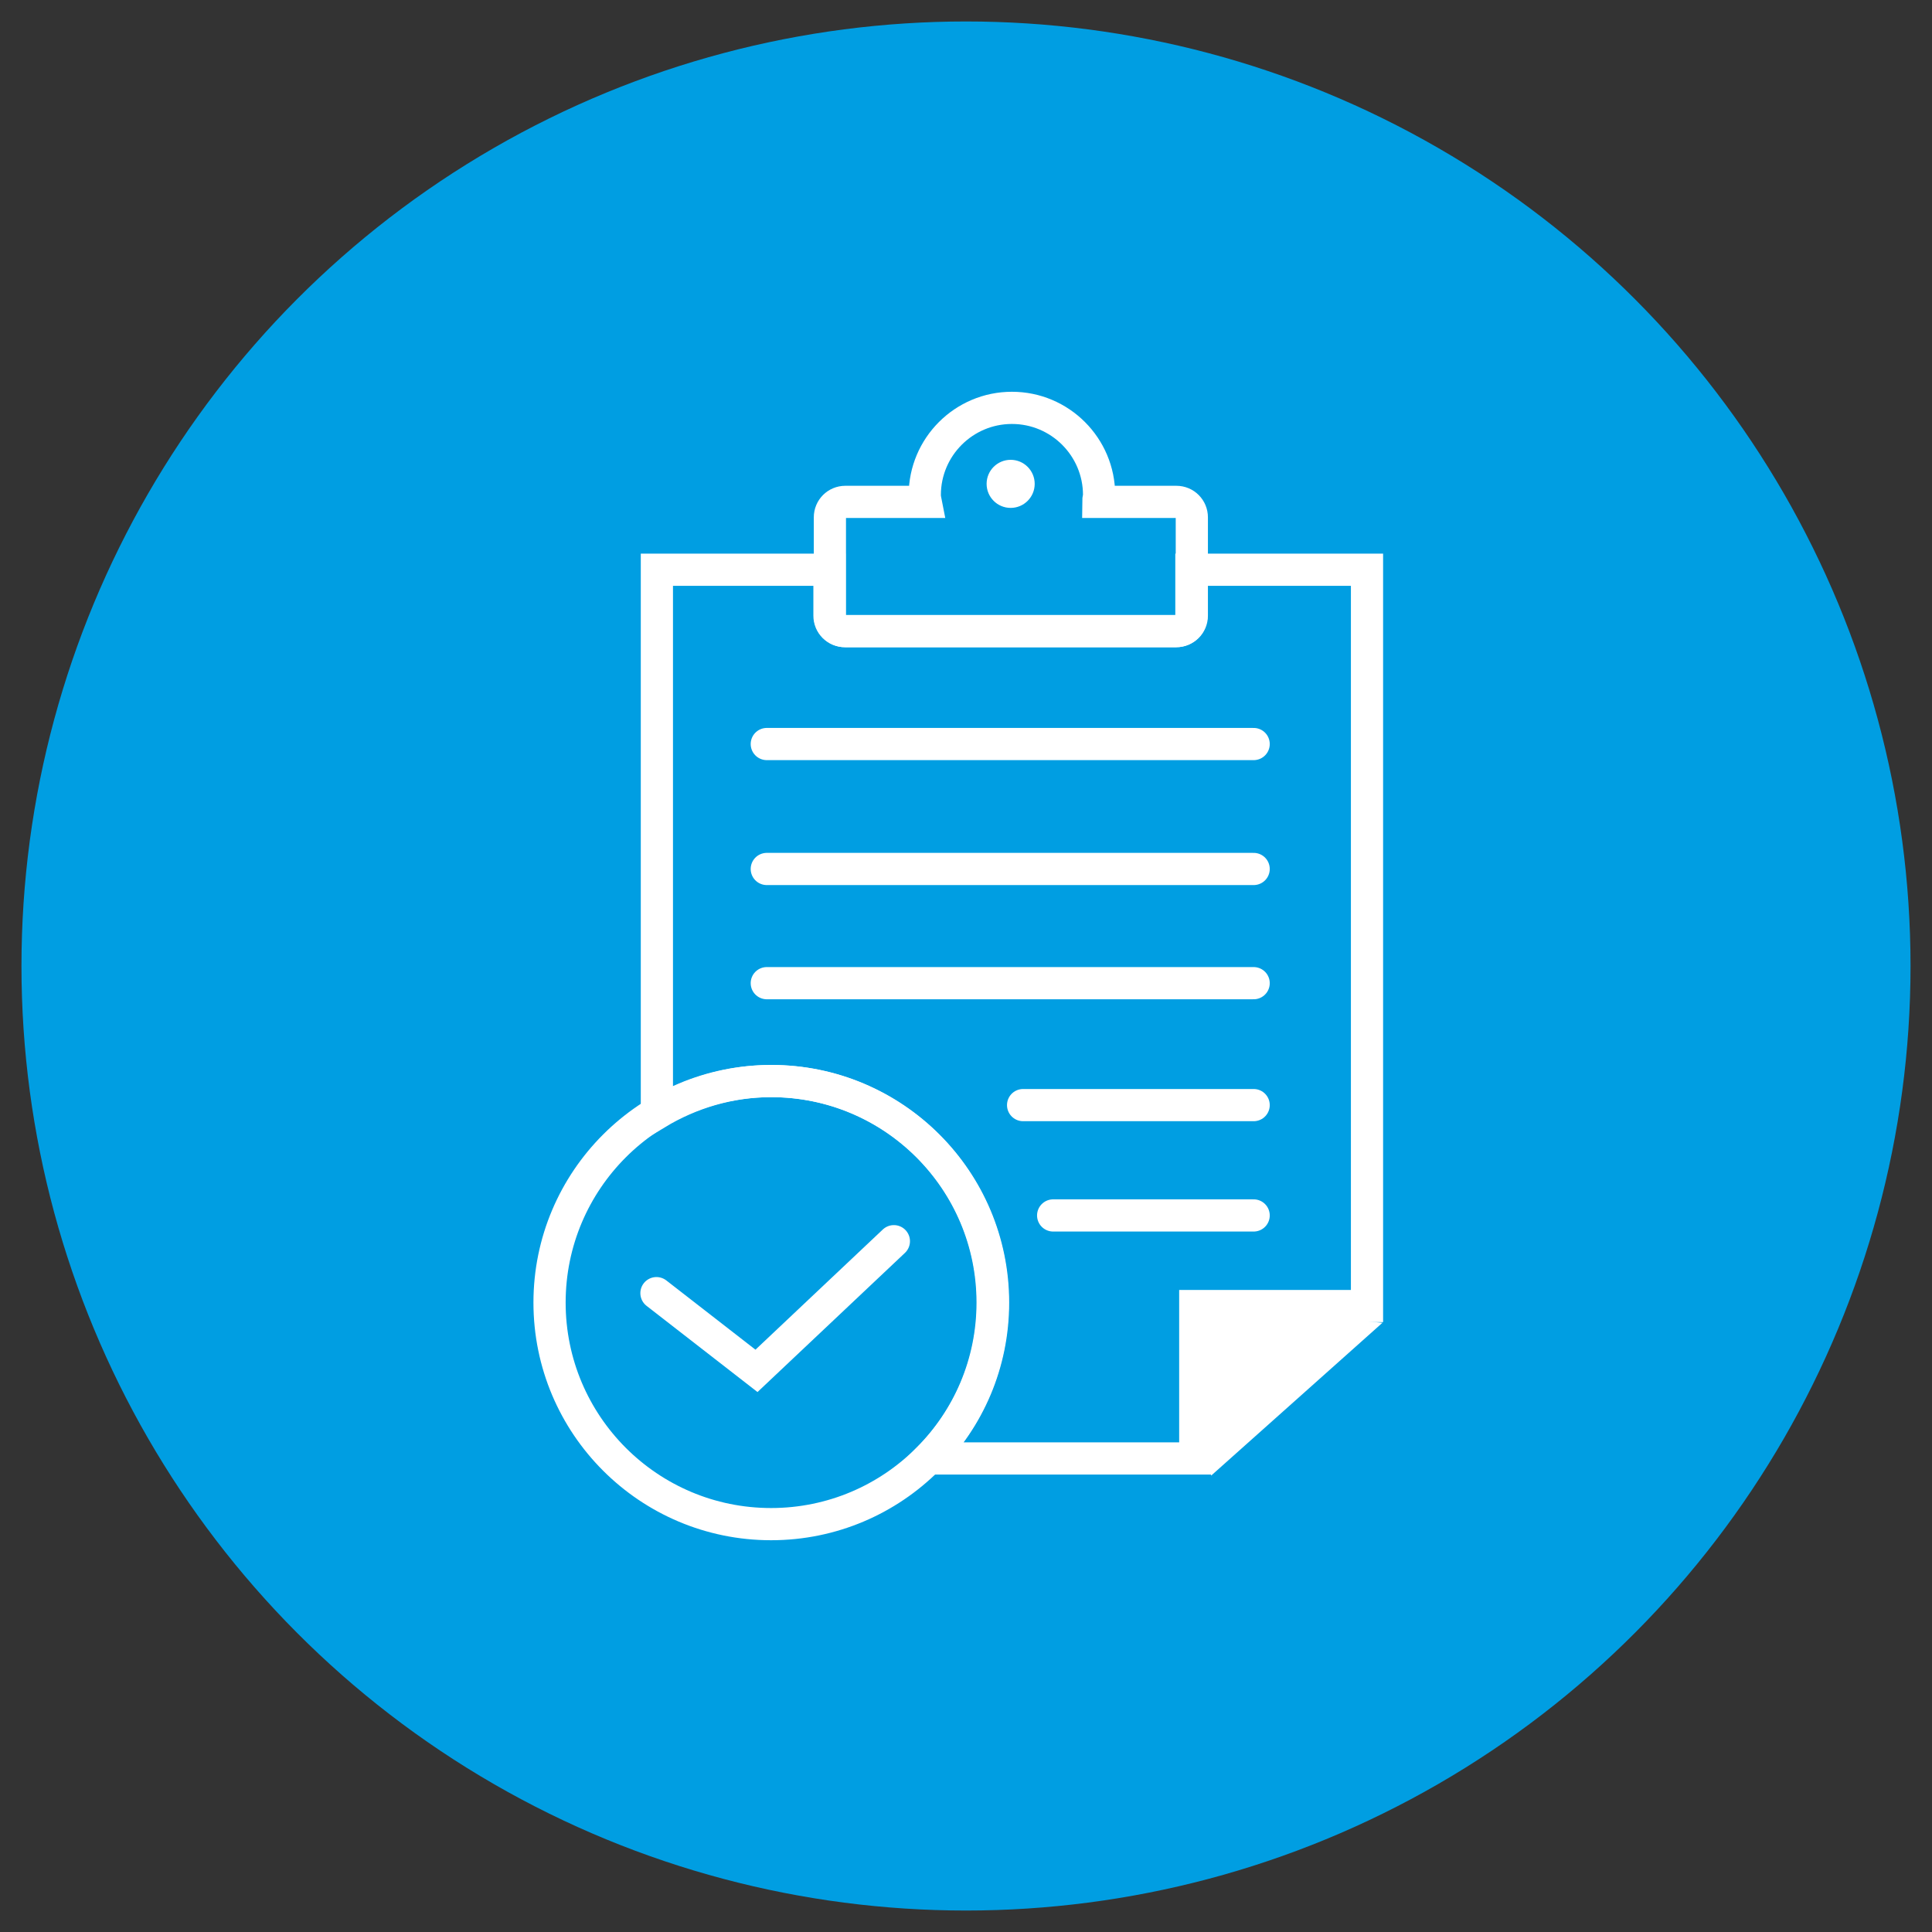 <?xml version="1.0" encoding="UTF-8"?>
<svg id="Capa_1" xmlns="http://www.w3.org/2000/svg" version="1.1" viewBox="0 0 45 45">
  <rect x="0" y="0" width="45" height="45" fill="#333333" stroke="none"/>
  <!-- Generator: Adobe Illustrator 29.5.1, SVG Export Plug-In . SVG Version: 2.1.0 Build 141)  -->
  <defs>
    <style>
      .st0 {
        fill: #fff;
      }

      .st1 {
        fill: #009ee2;
      }

      .st2 {
        fill: none;
        stroke: #fff;
        stroke-linecap: round;
        stroke-miterlimit: 10;
        stroke-width: .75px;
      }
    </style>
  </defs>
  <circle class="st1" cx="22.5" cy="22.5" r="22"/>
  <g>
    <g>
      <path class="st2" d="M25.58,11.69c0-.05.02-.11.02-.16,0-1.12-.91-2.03-2.03-2.03s-2.03.91-2.03,2.03c0,.05.01.11.02.16h-1.87c-.2,0-.36.16-.36.36v2.29c0,.2.16.36.36.36h7.71c.2,0,.36-.16.36-.36v-2.29c0-.2-.16-.36-.36-.36h-1.81Z"/>
      <circle class="st0" cx="23.54" cy="11.27" r=".56"/>
      <line class="st2" x1="17.86" y1="17.33" x2="29.2" y2="17.33"/>
      <line class="st2" x1="17.86" y1="20.24" x2="29.2" y2="20.24"/>
      <line class="st2" x1="17.86" y1="22.9" x2="29.2" y2="22.9"/>
      <line class="st2" x1="23.83" y1="25.74" x2="29.2" y2="25.74"/>
      <line class="st2" x1="24.53" y1="28.31" x2="29.2" y2="28.31"/>
      <circle class="st2" cx="17.96" cy="30.34" r="5.16"/>
      <polyline class="st2" points="15.29 30.12 17.62 31.93 20.82 28.91"/>
      <path class="st2" d="M27.75,13.27v1.07c0,.2-.16.36-.36.36h-7.71c-.2,0-.36-.16-.36-.36v-1.07h-4.02v12.66c.78-.47,1.69-.75,2.67-.75,2.85,0,5.16,2.31,5.16,5.16,0,1.42-.57,2.7-1.5,3.63h6.21v-3.55h4V13.27h-4.08Z"/>
    </g>
    <polygon class="st0" points="28.21 34.37 32.2 30.81 27.84 30.42 28.21 34.37"/>
  </g>
</svg>
